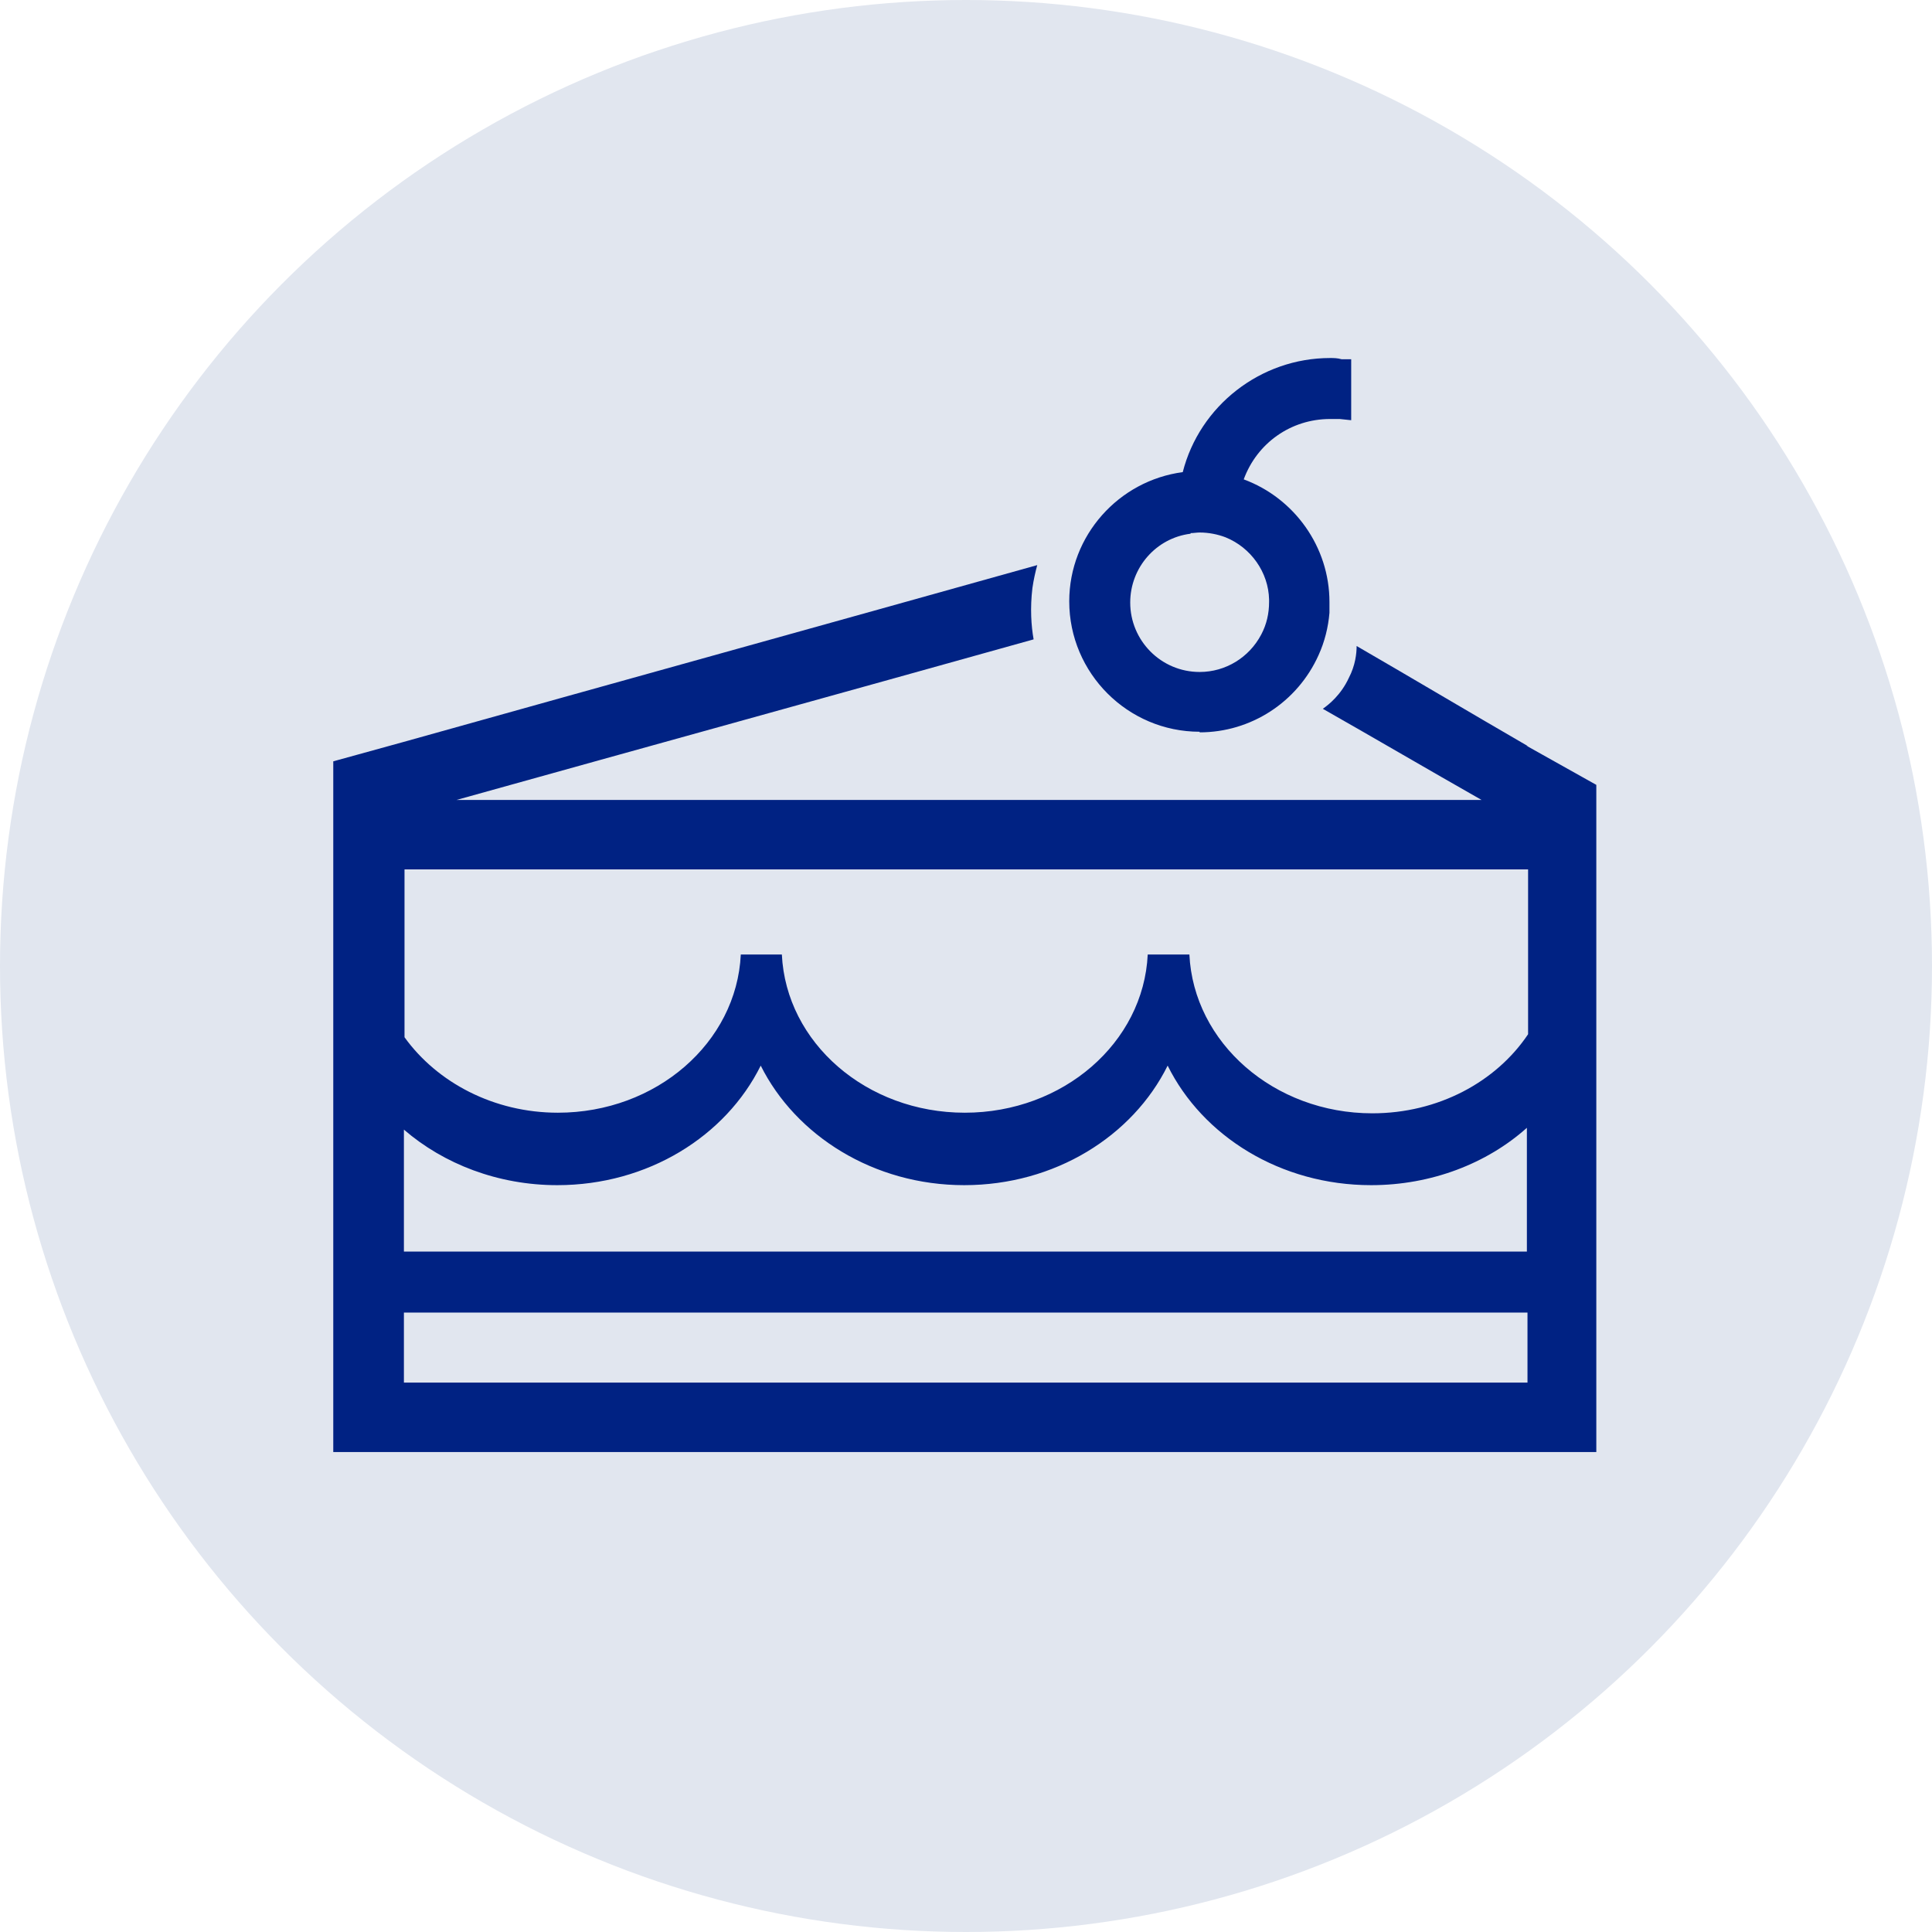 <?xml version="1.0" encoding="UTF-8"?>
<svg id="Calque_1" data-name="Calque 1" xmlns="http://www.w3.org/2000/svg" viewBox="0 0 32 32">
  <defs>
    <style>
      .cls-1 {
        fill: #002283;
      }

      .cls-2 {
        fill: #e1e6ef;
      }
    </style>
  </defs>
  <circle class="cls-2" cx="16" cy="16" r="16"/>
  <g>
    <path class="cls-1" d="M25.31,12.36c-.95-.55-1.89-1.11-2.84-1.66,0,.12-.02.32-.13.53-.13.28-.33.44-.43.51.88.5,1.75,1.01,2.63,1.51H7.56c3.19-.89,6.38-1.77,9.56-2.66-.04-.22-.06-.52-.02-.85.02-.14.05-.27.08-.38-3.5.98-7,1.95-10.5,2.93l-1.16.32v11.44h20.92v-11.05l-1.16-.65ZM6.69,18.71c.66.57,1.56.92,2.54.92,1.5,0,2.79-.81,3.37-1.98.58,1.16,1.87,1.98,3.37,1.98s2.79-.81,3.37-1.98c.58,1.17,1.87,1.98,3.37,1.98,1,0,1.92-.36,2.58-.95v2.05H6.69v-2.02ZM25.31,14.41v2.72c-.53.79-1.49,1.31-2.58,1.31-1.63,0-2.96-1.17-3.03-2.63h-.69c-.07,1.46-1.4,2.62-3.03,2.62s-2.96-1.16-3.03-2.62h-.68c-.07,1.46-1.4,2.62-3.03,2.62-1.06,0-2-.5-2.54-1.25v-2.78h18.61ZM6.69,22.9v-1.16h18.61v1.16H6.69Z"/>
    <path class="cls-1" d="M19.87,12.13c.85,0,1.62-.5,1.97-1.28.1-.22.16-.46.18-.7,0-.06,0-.12,0-.18,0-.91-.58-1.72-1.42-2.03.22-.6.78-1,1.43-1,.05,0,.11,0,.16,0l.19.02v-1.01h-.16c-.07-.02-.13-.02-.19-.02-1.15,0-2.16.79-2.44,1.89-1.06.14-1.88,1.05-1.88,2.14,0,1.19.97,2.16,2.16,2.16ZM19.72,8.83c.05,0,.1-.01.15-.01.15,0,.3.03.43.08.42.17.71.58.72,1.03,0,.01,0,.03,0,.04,0,.19-.04.37-.13.54-.2.38-.59.62-1.02.62-.64,0-1.15-.52-1.15-1.15,0-.58.43-1.07,1-1.14Z"/>
  </g>
</svg>